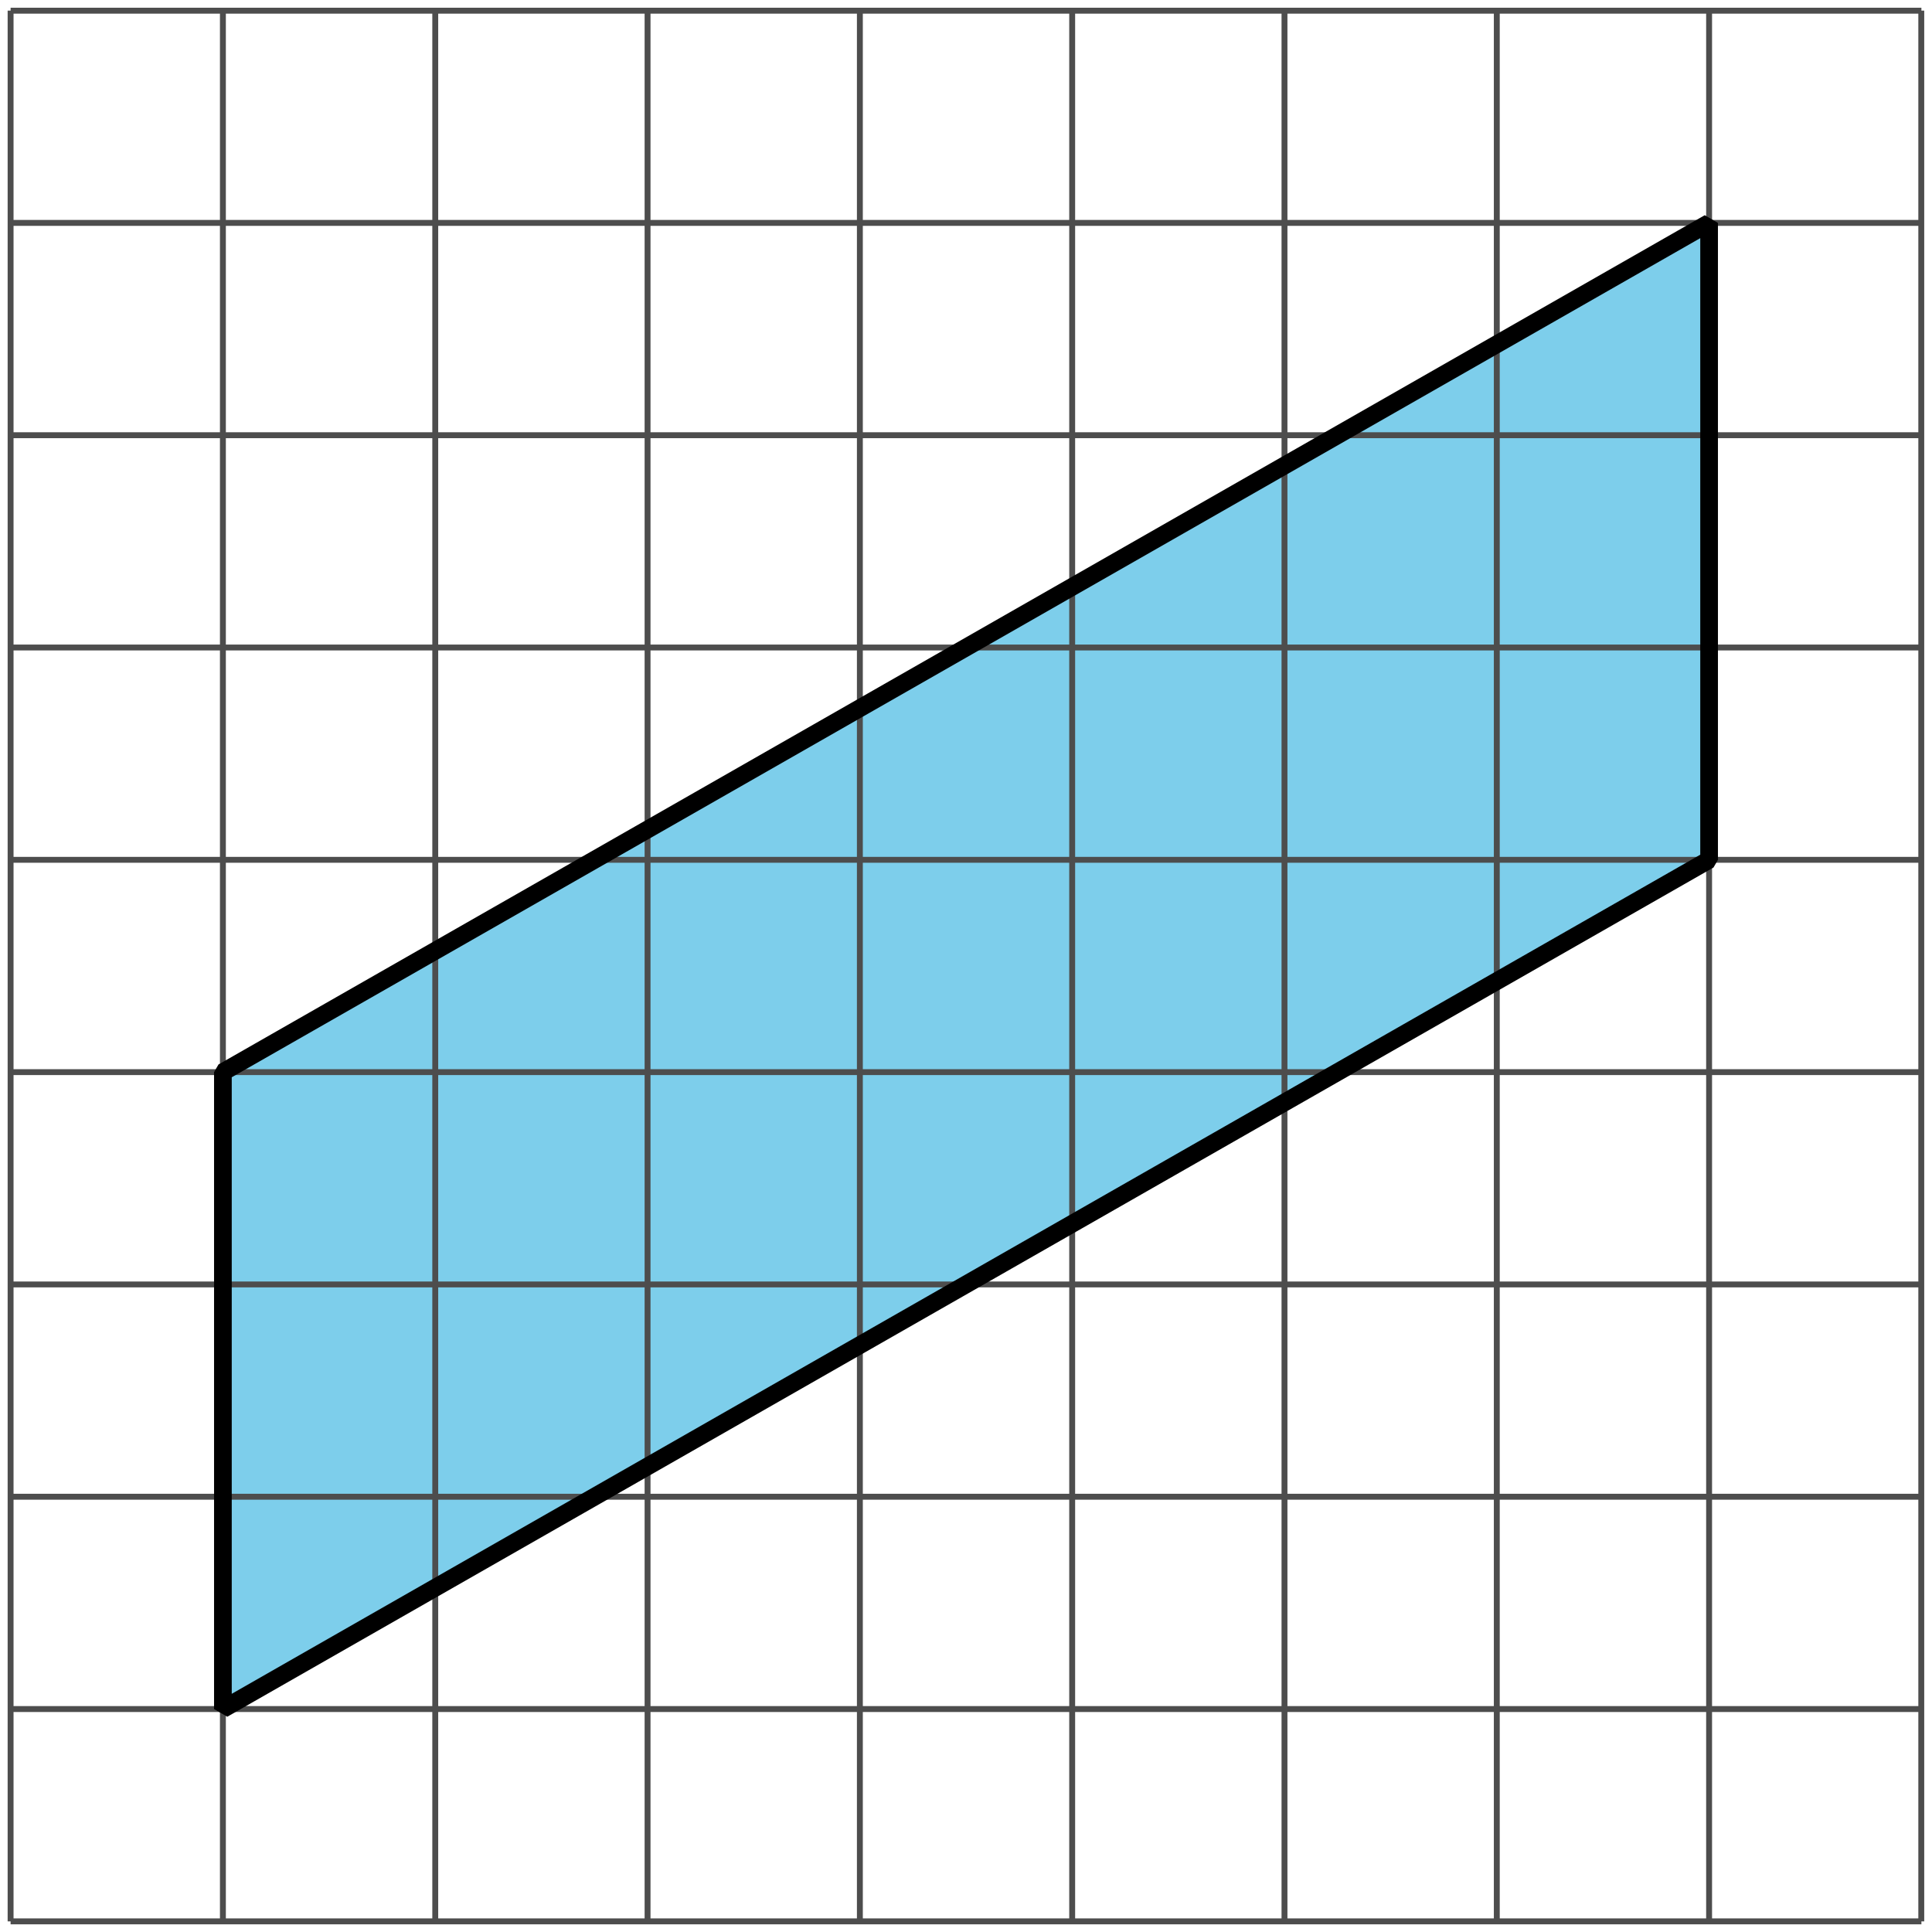 <?xml version='1.0' encoding='UTF-8'?>
<!-- This file was generated by dvisvgm 2.1.3 -->
<svg height='163.8pt' version='1.1' viewBox='-72 -72 163.8 163.8' width='163.8pt' xmlns='http://www.w3.org/2000/svg' xmlns:xlink='http://www.w3.org/1999/xlink'>
<defs>
<clipPath id='clip1'>
<path d='M-72 91.801V-72.004H91.801V91.801ZM91.801 -72.004'/>
</clipPath>
</defs>
<g id='page1'>
<path clip-path='url(#clip1)' d='M-53.102 72.898L72.902 0.898V-53.102L-53.102 18.898Z' fill='#7dceeb'/>
<path clip-path='url(#clip1)' d='M-71.102 90.898H90.902M-71.102 72.898H90.902M-71.102 54.898H90.902M-71.102 36.898H90.902M-71.102 18.898H90.902M-71.102 0.898H90.902M-71.102 -17.102H90.902M-71.102 -35.102H90.902M-71.102 -53.102H90.902M-71.102 -71.094H90.902M-71.102 90.898V-71.102M-53.102 90.898V-71.102M-35.098 90.898V-71.102M-17.098 90.898V-71.102M0.902 90.898V-71.102M18.902 90.898V-71.102M36.902 90.898V-71.102M54.902 90.898V-71.102M72.902 90.898V-71.102M90.891 90.898V-71.102' fill='none' stroke='#4d4d4d' stroke-linejoin='bevel' stroke-miterlimit='10.037' stroke-width='0.5'/>
<path clip-path='url(#clip1)' d='M-53.102 72.898L72.902 0.898V-53.102L-53.102 18.898Z' fill='none' stroke='#000000' stroke-linejoin='bevel' stroke-miterlimit='10.037' stroke-width='1.5'/>
</g>
</svg>